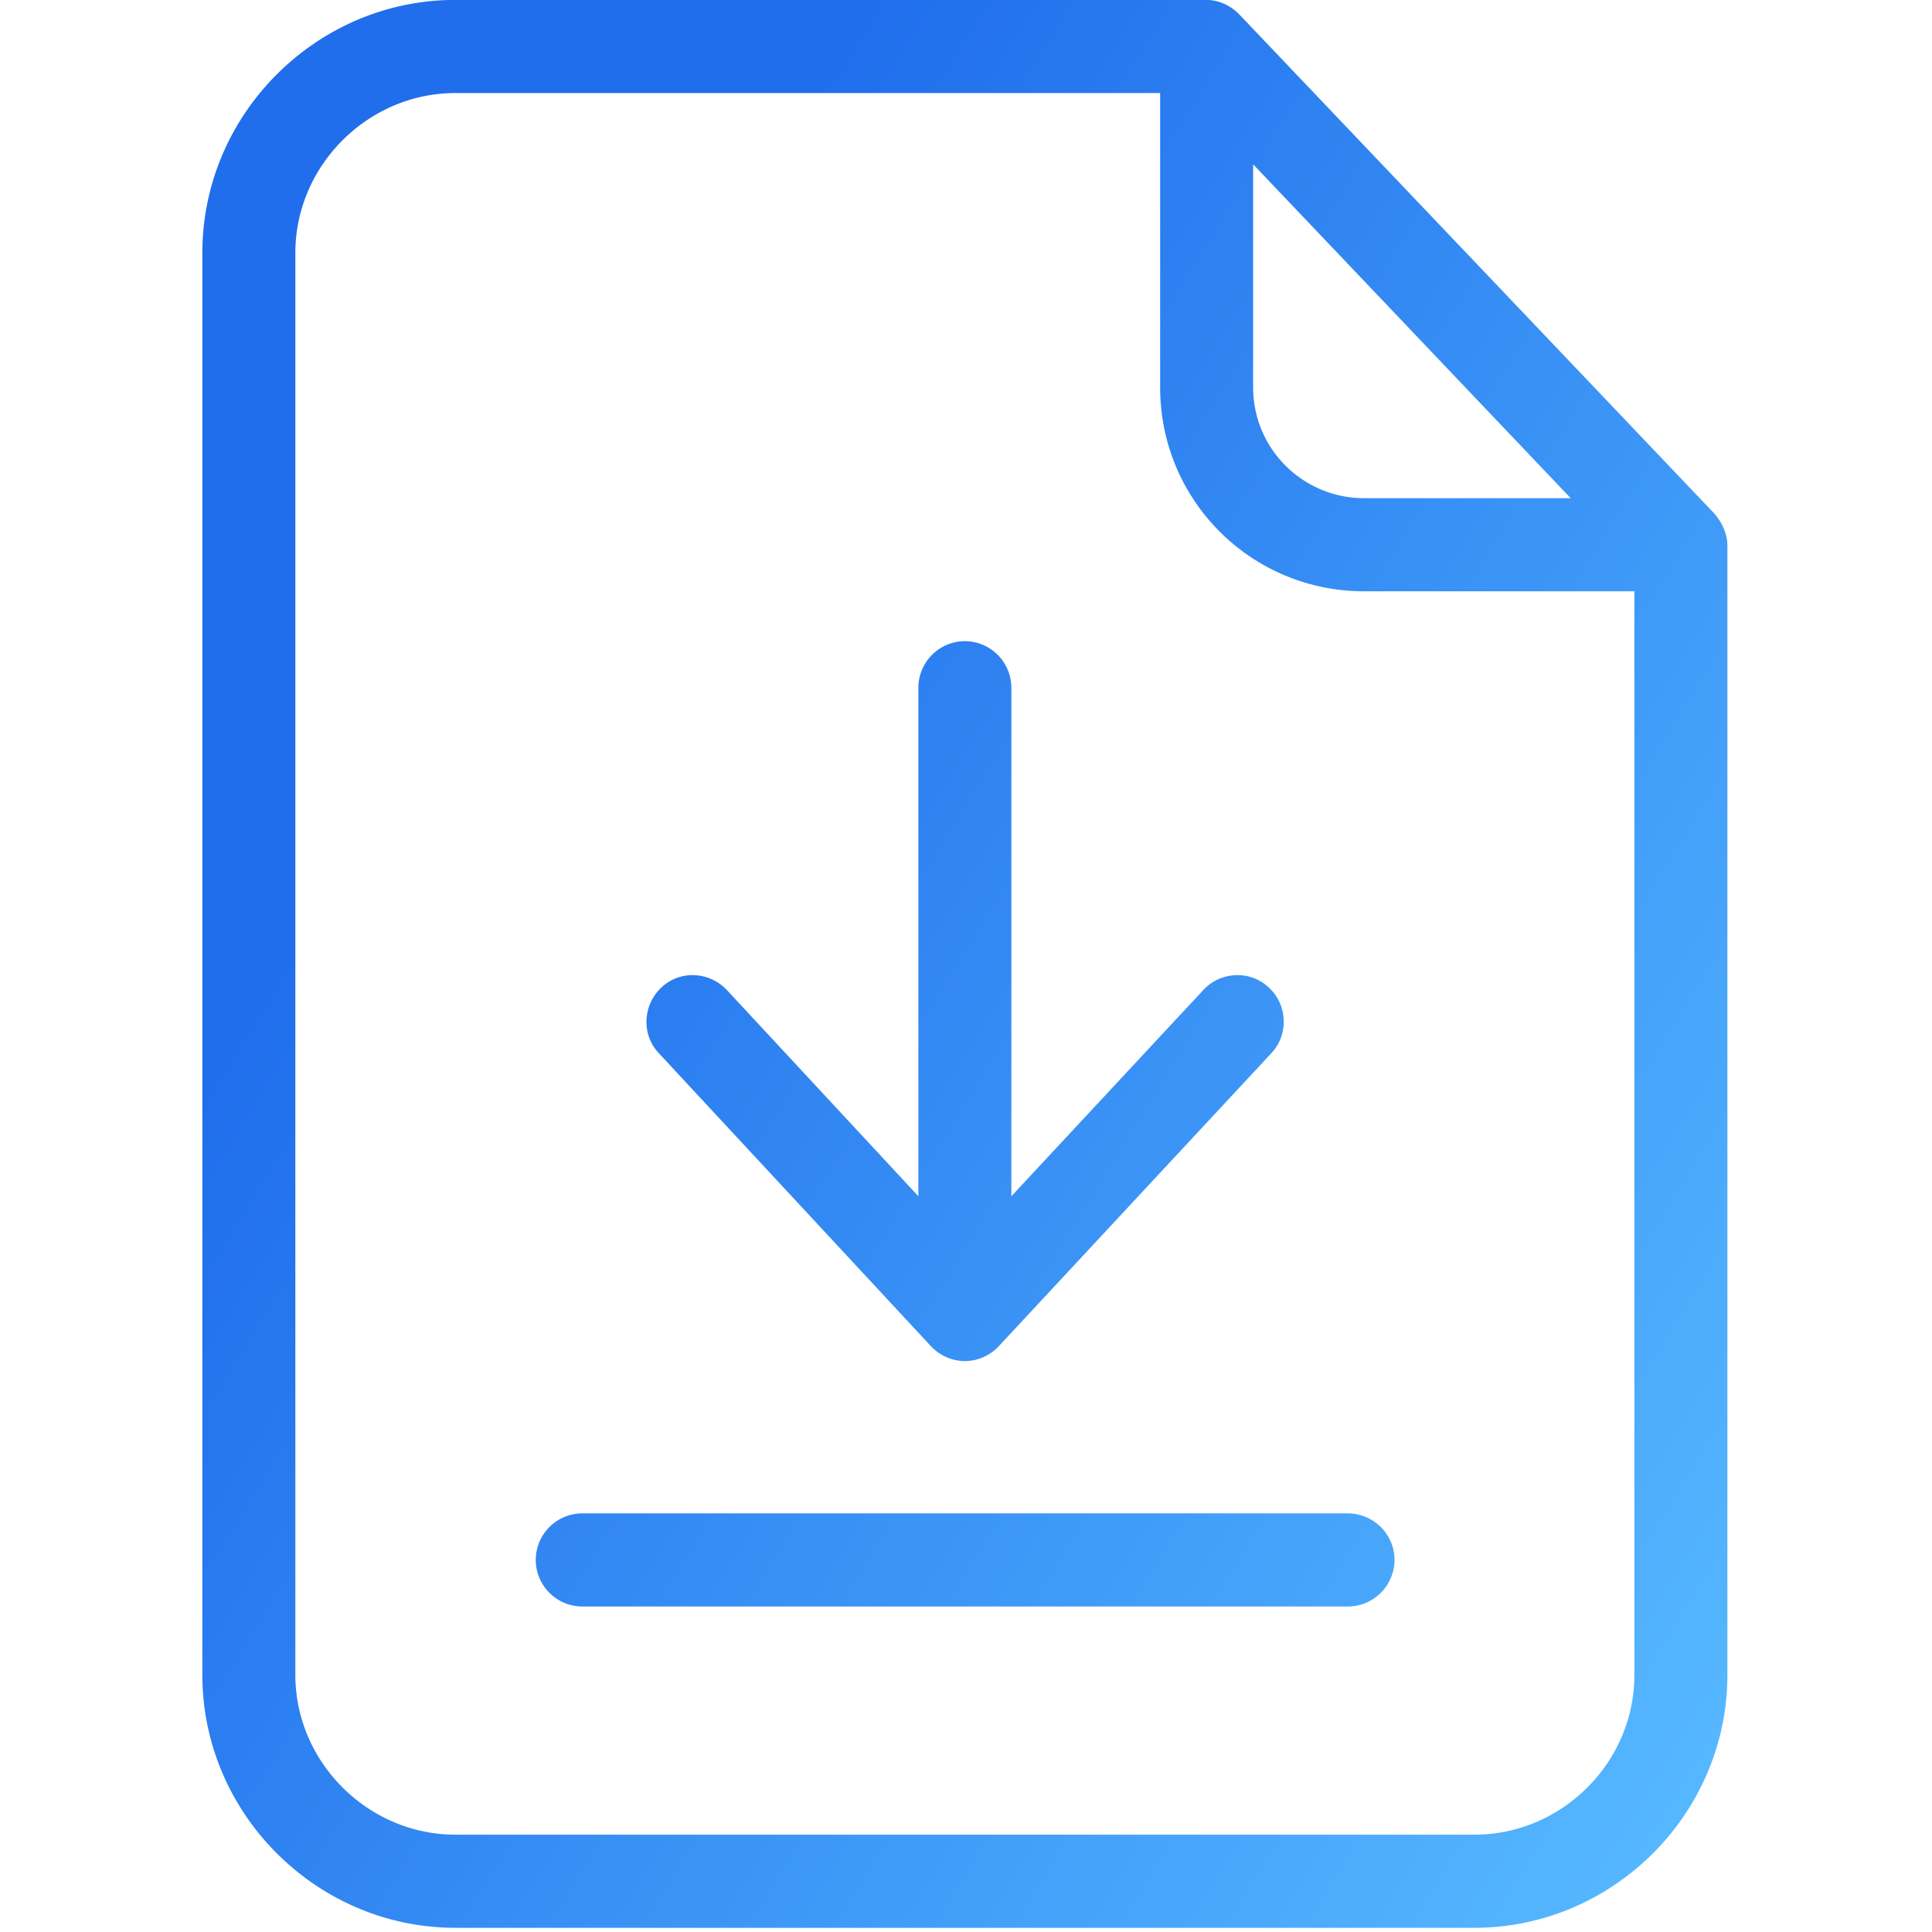 <svg viewBox="0 0 46 46" xmlns="http://www.w3.org/2000/svg" fill-rule="evenodd" clip-rule="evenodd" stroke-linejoin="round" stroke-miterlimit="2"><g transform="translate(0 -665)"><g id="ico-pro-cerfa" transform="matrix(1.665 0 0 2.48 103.123 653.952)"><path fill="none" d="M-61.944 4.454h27.632V23h-27.632z"/><path d="M63.937.917C63.393.344 62.647 0 61.874 0H15.59C7.05 0 0 7.022 0 15.561v87.524c0 8.54 7.05 15.562 15.59 15.562h62.82c8.54 0 15.59-7.022 15.59-15.562V33.588c0-.745-.344-1.461-.831-2.006L63.937.917zm.831 9.2l19.574 20.548H71.618c-3.783 0-6.85-3.038-6.85-6.821V10.117zM78.41 112.915H15.59c-5.358 0-9.858-4.442-9.858-9.83V15.561c0-5.358 4.471-9.829 9.858-9.829h43.446v18.112c0 6.964 5.618 12.552 12.582 12.552h16.65v66.689c0 5.388-4.471 9.83-9.858 9.83zm-7.823-19.773H23.415a2.874 2.874 0 00-2.866 2.865 2.875 2.875 0 002.866 2.866h47.201a2.875 2.875 0 002.866-2.866c0-1.576-1.29-2.865-2.895-2.865zM46.999 83.77a2.887 2.887 0 01-2.092-.917L28.142 64.827c-1.089-1.146-1.003-2.952.143-4.041 1.146-1.089 2.952-1.003 4.041.143l11.807 12.696V42.33a2.874 2.874 0 012.866-2.866 2.874 2.874 0 012.866 2.866v31.295l11.836-12.696c1.06-1.147 2.894-1.232 4.041-.143 1.146 1.06 1.232 2.894.143 4.041L49.091 82.853a2.884 2.884 0 01-2.092.917z" fill="url(#_Linear1)" transform="matrix(.232 0 0 .156 -59.042 4.454)" id="ico-pro-cerfa.svg"/></g></g><defs><linearGradient id="_Linear1" x1="0" y1="0" x2="1" y2="0" gradientUnits="userSpaceOnUse" gradientTransform="rotate(31.407 -20.304 60.496) scale(103.59)"><stop offset="0" stop-color="#206eec"/><stop offset=".47" stop-color="#3991f5"/><stop offset="1" stop-color="#56b8ff"/></linearGradient></defs></svg>